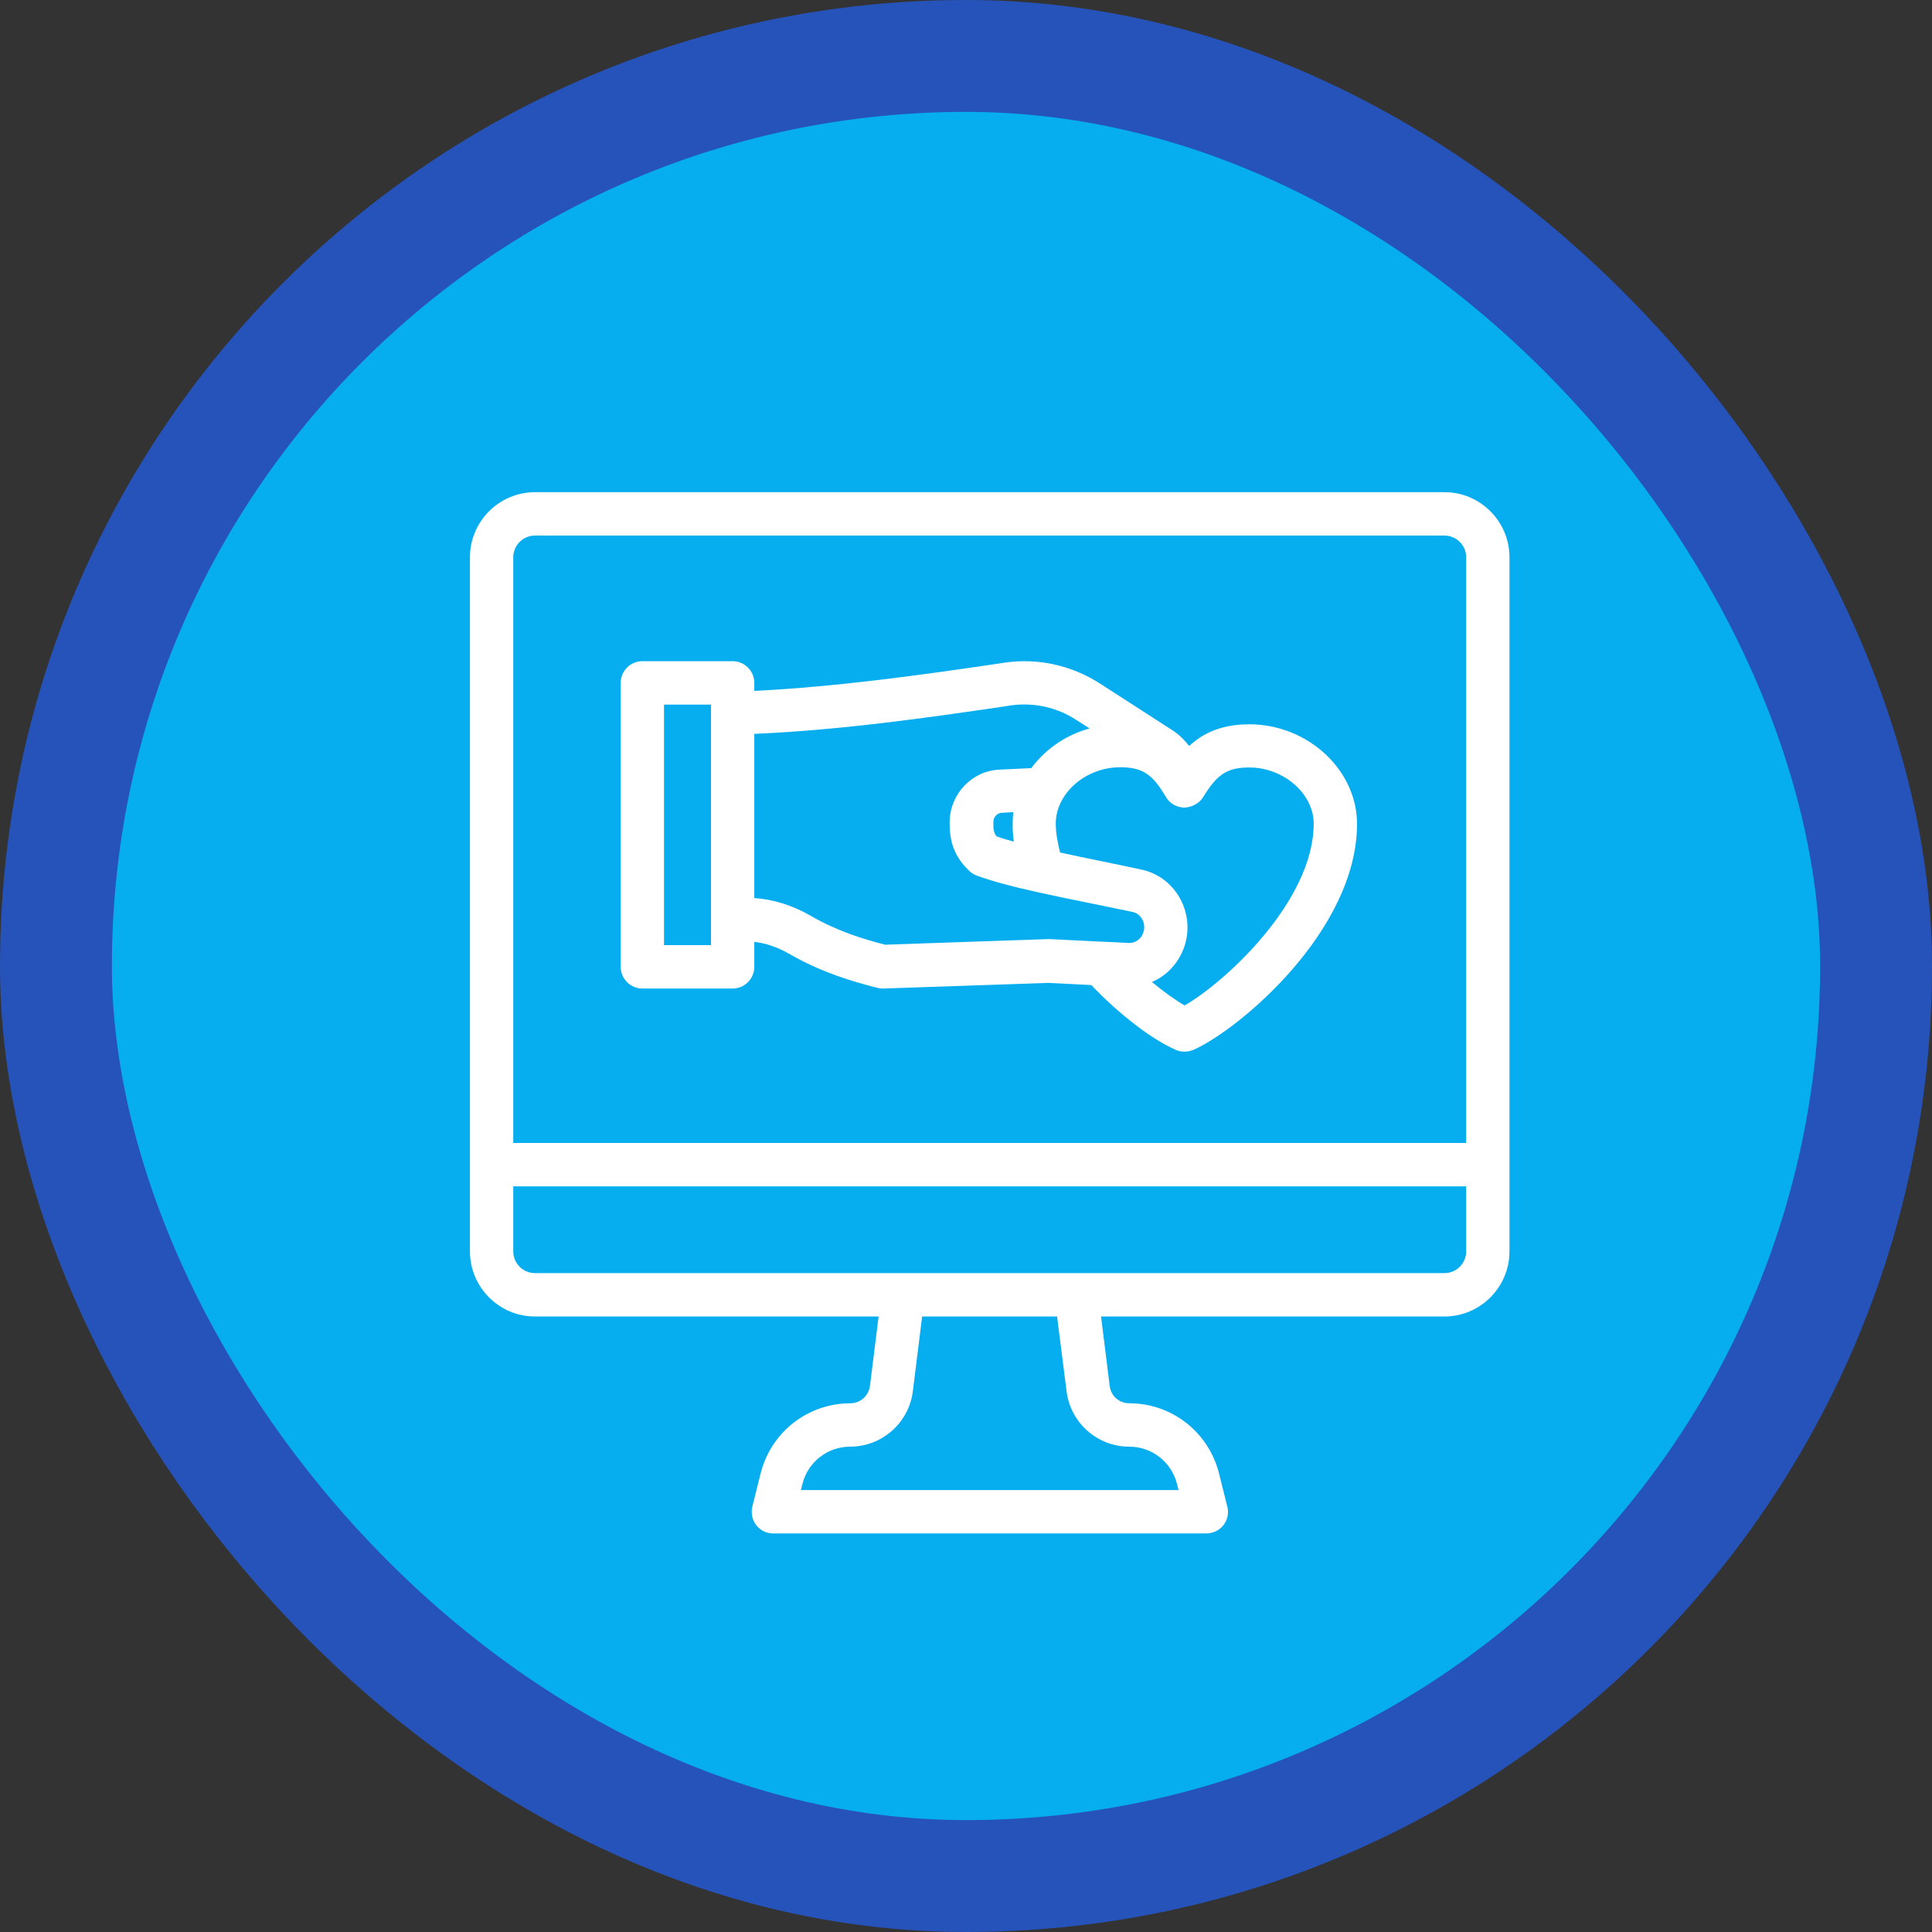 <svg xmlns="http://www.w3.org/2000/svg" width="100" height="100" viewBox="0.0 0.0 259.0 259.0" fill="none">
<rect x="0.0" y="0.0" width="259.0" height="259.0" fill="#333333" stroke="none"/>
<rect x="7.5" y="7.5" width="244" height="244" rx="122" fill="#06AEEF" stroke="#2653B9" stroke-width="15" />
<path d="M193.648 65.981H71.71C66.919 65.981 63 69.906 63 74.705V167.763C63 172.562 66.919 176.487 71.71 176.487H117.785L116.624 185.793C116.449 187.102 115.346 188.12 114.011 188.12C108.291 188.12 103.356 191.987 101.962 197.542L100.859 201.962C100.656 202.835 100.83 203.765 101.381 204.463C101.933 205.161 102.746 205.568 103.646 205.568H161.711C162.612 205.568 163.453 205.161 164.005 204.463C164.557 203.765 164.76 202.835 164.528 201.962L163.424 197.542C162.031 191.987 157.095 188.12 151.376 188.12C150.04 188.12 148.908 187.131 148.763 185.793L147.602 176.487H193.648C198.438 176.487 202.357 172.562 202.357 167.763V74.705C202.357 69.906 198.438 65.981 193.648 65.981ZM71.71 71.797H193.648C195.244 71.797 196.551 73.105 196.551 74.705V153.223H68.807V74.705C68.807 73.105 70.113 71.797 71.71 71.797ZM142.985 186.52C143.508 190.737 147.108 193.936 151.376 193.936C154.424 193.936 157.066 196.001 157.792 198.967L157.995 199.752H107.362L107.565 198.967C108.291 196.001 110.933 193.936 113.982 193.936C118.22 193.936 121.849 190.737 122.372 186.52L123.62 176.487H141.708L142.985 186.52ZM193.648 170.671H144.292H121.066H71.71C70.113 170.671 68.807 169.363 68.807 167.763V159.039H196.551V167.763C196.551 169.363 195.244 170.671 193.648 170.671Z" fill="white" />
<path d="M86.11 132.52H98.217C99.814 132.52 101.12 131.211 101.12 129.612V126.267C102.659 126.442 104.227 126.965 105.795 127.867C110.062 130.339 114.388 131.618 117.64 132.432C117.872 132.491 118.104 132.52 118.337 132.52C118.366 132.52 118.395 132.52 118.424 132.52L140.576 131.764L146.295 132.054C150.07 136.009 154.424 139.354 157.647 140.749C158.025 140.924 158.402 140.982 158.808 140.982C159.215 140.982 159.592 140.895 159.97 140.749C166.009 138.103 181.919 124.813 181.919 110.447C181.919 103.206 175.299 97.099 167.489 97.099C163.744 97.099 161.276 98.291 159.418 100.007C158.808 99.222 158.083 98.495 157.241 97.943L147.457 91.632C143.653 89.189 139.124 88.171 134.624 88.84L133.695 88.986C123.592 90.469 112.269 92.068 101.12 92.621V91.545C101.12 89.945 99.814 88.637 98.217 88.637H86.11C84.513 88.637 83.207 89.945 83.207 91.545V129.612C83.207 131.211 84.513 132.52 86.11 132.52ZM167.489 102.886C172.076 102.886 176.112 106.405 176.112 110.418C176.112 120.742 164.296 131.647 158.808 134.788C157.589 134.09 156.079 133.014 154.424 131.647C156.95 130.571 158.837 128.128 159.157 125.133C159.534 121.091 156.921 117.427 153.06 116.583C151.057 116.147 149.053 115.74 147.079 115.333C145.366 114.984 143.711 114.635 142.115 114.286C141.766 112.948 141.534 111.64 141.534 110.389C141.534 109.284 141.824 108.237 142.405 107.19C143.886 104.573 146.934 102.857 150.157 102.857C153.002 102.857 154.395 103.701 156.05 106.434C156.079 106.492 156.224 106.725 156.254 106.754C156.747 107.685 157.705 108.237 158.75 108.266C159.708 108.237 160.754 107.743 161.305 106.841C163.163 103.788 164.528 102.886 167.489 102.886ZM135.902 112.832C135.06 112.599 134.276 112.367 133.608 112.134C133.231 111.669 133.143 111.174 133.172 110.186C133.172 109.546 133.666 108.993 134.276 108.964L135.843 108.877C135.785 109.371 135.756 109.866 135.756 110.389C135.727 111.203 135.814 112.018 135.902 112.832ZM134.566 94.715L135.466 94.569C138.544 94.133 141.679 94.802 144.292 96.518L146.063 97.652C142.927 98.524 140.169 100.385 138.253 102.974L133.956 103.177C130.298 103.352 127.395 106.405 127.308 110.098C127.279 112.163 127.569 114.548 129.979 116.787C130.269 117.049 130.618 117.281 130.995 117.398C132.998 118.125 135.669 118.852 139.124 119.608C141.244 120.073 143.537 120.567 145.918 121.033C147.863 121.44 149.866 121.847 151.841 122.254C152.828 122.458 153.495 123.475 153.379 124.522C153.263 125.598 152.45 126.413 151.376 126.413L147.776 126.238C147.747 126.238 147.718 126.238 147.66 126.238L140.634 125.889L118.656 126.645C115.811 125.918 112.182 124.813 108.698 122.778C106.23 121.353 103.675 120.567 101.12 120.393V98.379C112.675 97.884 124.259 96.227 134.566 94.715ZM89.014 94.453H95.314V126.703H89.014V94.453Z" fill="white" />
</svg>